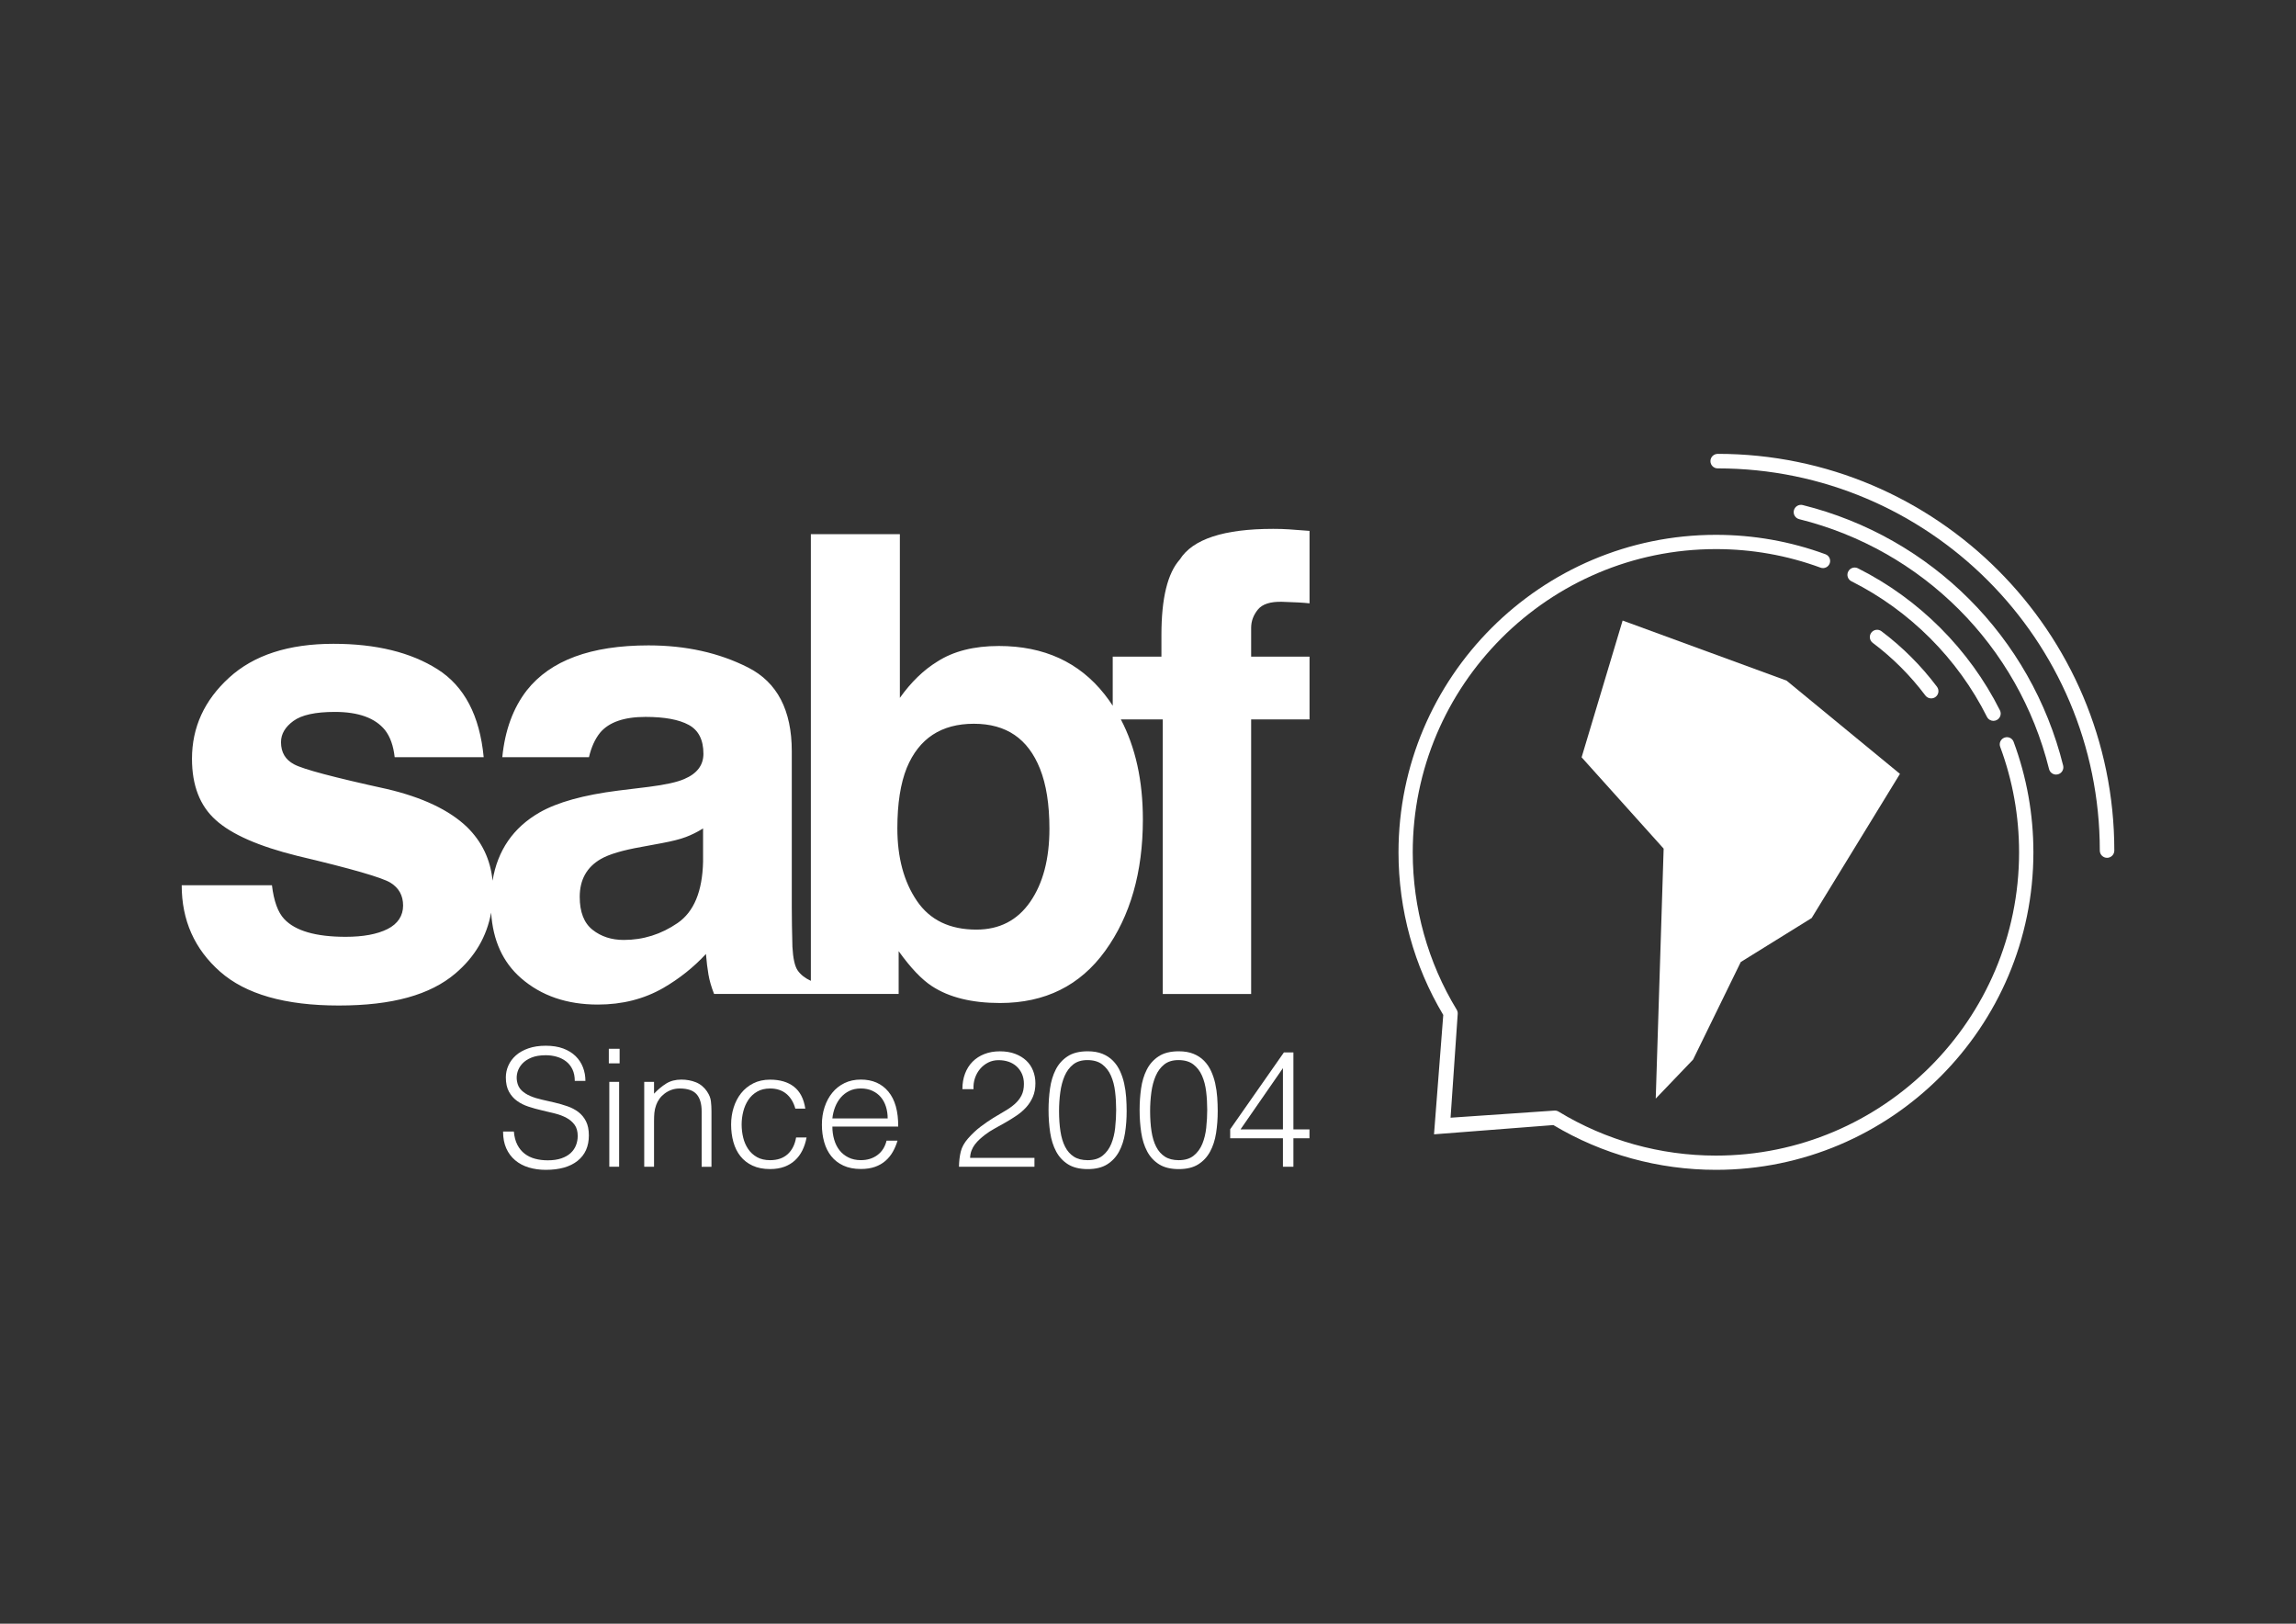 <?xml version="1.0" encoding="UTF-8"?>
<svg id="Capa_1" data-name="Capa 1" xmlns="http://www.w3.org/2000/svg" viewBox="0 0 841.89 595.28">
  <rect x="0" y="0" width="841.89" height="595.28" fill="#333333" stroke="none"/>
  <defs>
    <style>
      .cls-1 {
        fill: #fff;
      }
    </style>
  </defs>
  <path class="cls-1" d="M212.07,407.68c-1.16-.88-2.49-1.58-3.99-2.1-1.5-.52-3.05-.97-4.65-1.35-1.6-.38-3.17-.74-4.71-1.08-1.54-.34-2.95-.78-4.23-1.32-1.28-.54-2.36-1.23-3.24-2.07-.88-.84-1.44-1.96-1.68-3.36-.2-1.12-.14-2.24.18-3.36.32-1.12.9-2.14,1.74-3.06.84-.92,1.97-1.67,3.39-2.25,1.42-.58,3.17-.87,5.26-.87,1.36,0,2.68.18,3.96.54,1.28.36,2.42.92,3.42,1.68,1,.76,1.79,1.74,2.37,2.94.58,1.2.87,2.62.87,4.26h3.9c0-1.76-.3-3.42-.9-4.98-.6-1.56-1.5-2.93-2.7-4.11-1.2-1.18-2.71-2.11-4.53-2.79-1.82-.68-3.96-1.02-6.4-1.02s-4.52.32-6.37.96c-1.84.64-3.37,1.5-4.59,2.58-1.22,1.08-2.14,2.32-2.76,3.72-.62,1.4-.93,2.84-.93,4.32,0,2.12.38,3.87,1.14,5.26.76,1.38,1.75,2.51,2.97,3.39,1.22.88,2.62,1.58,4.2,2.1,1.58.52,3.2.97,4.86,1.35,1.66.38,3.28.77,4.87,1.17,1.58.4,2.98.93,4.2,1.59,1.22.66,2.21,1.51,2.97,2.55.76,1.04,1.14,2.4,1.14,4.08,0,1.2-.21,2.34-.63,3.42-.42,1.08-1.07,2.03-1.95,2.85-.88.82-2.02,1.47-3.42,1.95-1.4.48-3.06.72-4.99.72-1.64,0-3.18-.19-4.62-.57-1.44-.38-2.71-.99-3.81-1.83-1.1-.84-2-1.93-2.7-3.27-.7-1.34-1.13-2.97-1.29-4.89h-3.96c0,2.36.39,4.41,1.17,6.16.78,1.74,1.87,3.2,3.27,4.38,1.4,1.18,3.06,2.06,4.98,2.64,1.92.58,4,.87,6.25.87,5,0,8.89-1.1,11.65-3.3,2.76-2.2,4.14-5.3,4.14-9.31,0-2.08-.35-3.81-1.05-5.19-.7-1.38-1.63-2.51-2.79-3.39Z"/>
  <rect class="cls-1" x="223.24" y="384.5" width="3.96" height="5.34"/>
  <rect class="cls-1" x="223.42" y="396.63" width="3.6" height="31.11"/>
  <path class="cls-1" d="M259.33,400.24c-1.12-1.64-2.5-2.79-4.14-3.45-1.64-.66-3.42-.99-5.34-.99-2.16,0-4.01.48-5.56,1.44-1.54.96-3.03,2.2-4.47,3.72v-4.32h-3.6v31.11h3.6v-16.75c0-1.08.04-2.08.12-3,.08-.92.3-1.88.66-2.88.28-.8.68-1.56,1.2-2.28.52-.72,1.15-1.36,1.89-1.92.74-.56,1.57-1.01,2.49-1.35.92-.34,1.94-.51,3.06-.51,2.88,0,4.94.7,6.18,2.1,1.24,1.4,1.86,3.5,1.86,6.31v20.3h3.6v-20.36c0-1.28-.07-2.51-.21-3.69s-.59-2.33-1.35-3.45Z"/>
  <path class="cls-1" d="M288.84,423.12c-1.62,1.48-3.77,2.22-6.46,2.22-1.88,0-3.48-.37-4.8-1.11-1.32-.74-2.4-1.73-3.24-2.97-.84-1.24-1.45-2.64-1.83-4.2-.38-1.56-.57-3.16-.57-4.8s.2-3.19.6-4.77,1.02-3,1.86-4.26c.84-1.26,1.92-2.27,3.24-3.03,1.32-.76,2.9-1.14,4.74-1.14,2.4,0,4.38.65,5.95,1.95,1.56,1.3,2.66,3.11,3.3,5.44h3.66c-.56-3.64-1.95-6.32-4.17-8.05-2.22-1.72-5.13-2.58-8.74-2.58-2.32,0-4.38.45-6.16,1.35-1.78.9-3.27,2.11-4.48,3.63-1.2,1.52-2.11,3.27-2.73,5.25-.62,1.98-.93,4.05-.93,6.22,0,2.28.28,4.42.84,6.43.56,2,1.42,3.73,2.58,5.19,1.16,1.46,2.64,2.61,4.44,3.45,1.8.84,3.94,1.26,6.43,1.26,1.96,0,3.7-.28,5.22-.84,1.52-.56,2.83-1.35,3.93-2.37,1.1-1.02,2-2.24,2.7-3.66.7-1.42,1.21-2.99,1.53-4.71h-3.84c-.44,2.6-1.47,4.64-3.09,6.13Z"/>
  <path class="cls-1" d="M325.75,400.21c-2.44-2.94-5.8-4.42-10.09-4.42-2.24,0-4.24.43-6.01,1.29-1.76.86-3.25,2.04-4.47,3.54-1.22,1.5-2.16,3.25-2.82,5.25-.66,2-.99,4.14-.99,6.43s.28,4.41.84,6.4c.56,1.98,1.42,3.7,2.58,5.16,1.16,1.46,2.64,2.61,4.44,3.45,1.8.84,3.94,1.26,6.43,1.26,1.96,0,3.68-.26,5.16-.78,1.48-.52,2.76-1.25,3.84-2.19,1.08-.94,1.98-2.04,2.7-3.3s1.3-2.63,1.74-4.11h-4.02c-.56,2.28-1.68,4.04-3.36,5.28-1.68,1.24-3.7,1.86-6.07,1.86-1.72,0-3.24-.33-4.56-.99-1.32-.66-2.41-1.54-3.27-2.64-.86-1.1-1.51-2.4-1.95-3.9-.44-1.5-.66-3.09-.66-4.77h24.14c.04-5.6-1.16-9.88-3.6-12.82ZM305.21,410.03c.16-1.48.5-2.88,1.02-4.2.52-1.32,1.21-2.48,2.07-3.48.86-1,1.9-1.8,3.12-2.4,1.22-.6,2.63-.9,4.23-.9s3.02.29,4.26.87c1.24.58,2.27,1.36,3.09,2.34.82.98,1.44,2.14,1.86,3.48.42,1.34.63,2.77.63,4.29h-20.3Z"/>
  <path class="cls-1" d="M357.52,419.52c.52-.68,1.1-1.31,1.74-1.89.64-.58,1.3-1.13,1.98-1.65,1.04-.8,2.22-1.56,3.54-2.28,1.32-.72,2.66-1.47,4.02-2.25,1.36-.78,2.69-1.61,3.99-2.49,1.3-.88,2.46-1.88,3.48-3,1.02-1.12,1.84-2.4,2.46-3.84.62-1.44.93-3.1.93-4.99,0-1.6-.28-3.12-.84-4.56-.56-1.44-1.39-2.68-2.49-3.72-1.1-1.04-2.46-1.87-4.08-2.49-1.62-.62-3.49-.93-5.61-.93s-3.97.33-5.67.99c-1.7.66-3.15,1.6-4.36,2.82-1.2,1.22-2.12,2.68-2.76,4.38-.64,1.7-.96,3.59-.96,5.67h4.08c-.08-1.44.1-2.8.54-4.08.44-1.28,1.07-2.4,1.89-3.36.82-.96,1.8-1.73,2.94-2.31,1.14-.58,2.41-.87,3.81-.87,1.32,0,2.54.19,3.66.57,1.12.38,2.1.95,2.94,1.71.84.76,1.5,1.68,1.98,2.76.48,1.08.72,2.3.72,3.66,0,1.68-.3,3.1-.9,4.26-.6,1.16-1.42,2.2-2.46,3.12-1.04.92-2.24,1.77-3.6,2.55-1.36.78-2.8,1.64-4.32,2.58-1.52.94-3.07,2.01-4.65,3.21-1.58,1.2-3.11,2.64-4.59,4.32-1.36,1.56-2.24,3.16-2.64,4.8-.4,1.64-.62,3.48-.66,5.53h27.68v-3.24h-23.6c.04-1,.22-1.91.54-2.73.32-.82.74-1.57,1.26-2.25Z"/>
  <path class="cls-1" d="M412.22,397.27c-.36-1.62-.87-3.15-1.53-4.59-.66-1.44-1.52-2.7-2.58-3.78-1.06-1.08-2.35-1.93-3.87-2.55-1.52-.62-3.32-.93-5.41-.93-3.04,0-5.51.62-7.39,1.86-1.88,1.24-3.33,2.87-4.35,4.9-1.02,2.02-1.71,4.31-2.07,6.88s-.54,5.18-.54,7.87c0,2.92.2,5.7.6,8.32.4,2.62,1.13,4.92,2.19,6.91,1.06,1.98,2.52,3.55,4.38,4.71,1.86,1.16,4.25,1.74,7.18,1.74s5.3-.58,7.15-1.74c1.84-1.16,3.29-2.72,4.35-4.68,1.06-1.96,1.79-4.22,2.19-6.79.4-2.56.6-5.24.6-8.05,0-1.64-.06-3.32-.18-5.04-.12-1.72-.36-3.39-.72-5.01ZM408.92,413.39c-.24,2.2-.72,4.18-1.44,5.95-.72,1.76-1.77,3.2-3.15,4.32-1.38,1.12-3.21,1.68-5.5,1.68-2.04,0-3.73-.43-5.07-1.29-1.34-.86-2.41-2.07-3.21-3.63-.8-1.56-1.37-3.45-1.71-5.67-.34-2.22-.51-4.69-.51-7.42,0-2.32.15-4.6.45-6.85.3-2.24.83-4.24,1.59-6.01.76-1.76,1.81-3.17,3.15-4.23,1.34-1.06,3.07-1.59,5.19-1.59,2.24,0,4.05.52,5.43,1.56,1.38,1.04,2.45,2.42,3.21,4.14.76,1.72,1.27,3.67,1.53,5.86.26,2.18.39,4.41.39,6.69,0,2.12-.12,4.29-.36,6.49Z"/>
  <path class="cls-1" d="M445.61,397.27c-.36-1.62-.87-3.15-1.53-4.59-.66-1.44-1.52-2.7-2.58-3.78-1.06-1.08-2.35-1.93-3.87-2.55-1.52-.62-3.32-.93-5.41-.93-3.04,0-5.51.62-7.39,1.86-1.88,1.24-3.33,2.87-4.35,4.9-1.02,2.02-1.71,4.31-2.07,6.88-.36,2.56-.54,5.18-.54,7.87,0,2.92.2,5.7.6,8.32.4,2.62,1.13,4.92,2.19,6.91,1.06,1.98,2.52,3.55,4.38,4.71,1.86,1.16,4.25,1.74,7.18,1.74s5.3-.58,7.15-1.74c1.84-1.16,3.29-2.72,4.35-4.68,1.06-1.96,1.79-4.22,2.19-6.79.4-2.56.6-5.24.6-8.05,0-1.64-.06-3.32-.18-5.04-.12-1.72-.36-3.39-.72-5.01ZM442.31,413.39c-.24,2.2-.72,4.18-1.44,5.95-.72,1.76-1.77,3.2-3.15,4.32-1.38,1.12-3.21,1.68-5.5,1.68-2.04,0-3.73-.43-5.07-1.29-1.34-.86-2.41-2.07-3.21-3.63-.8-1.56-1.37-3.45-1.71-5.67-.34-2.22-.51-4.69-.51-7.42,0-2.32.15-4.6.45-6.85.3-2.24.83-4.24,1.59-6.01.76-1.76,1.81-3.17,3.15-4.23,1.34-1.06,3.07-1.59,5.19-1.59,2.24,0,4.05.52,5.43,1.56,1.38,1.04,2.45,2.42,3.21,4.14.76,1.72,1.27,3.67,1.53,5.86.26,2.18.39,4.41.39,6.69,0,2.12-.12,4.29-.36,6.49Z"/>
  <path class="cls-1" d="M474.26,385.83h-3.48l-19.7,28.17v3.3h19.34v10.45h3.84v-10.45h5.89v-3.24h-5.89v-28.23ZM470.42,414.05h-15.55l15.55-22.46v22.46Z"/>
  <path class="cls-1" d="M466.86,193.89c-18.09,0-29.51,3.74-34.24,11.22-4.51,5.04-6.75,14.24-6.75,27.6v8.02h-17.86v17.99c-.93-1.42-1.92-2.81-2.97-4.14-9.34-11.83-22.26-17.75-38.78-17.75-9.14,0-16.67,1.91-22.59,5.73-4.99,3.05-9.57,7.48-13.71,13.28v-60h-32.64v163.75c-2.14-.99-3.74-2.25-4.81-3.78-1.07-1.53-1.72-4.43-1.95-8.7-.15-5.65-.23-10.46-.23-14.43v-57.25c0-15.04-5.33-25.27-15.98-30.69-10.66-5.42-22.85-8.13-36.57-8.13-21.09,0-35.96,5.5-44.62,16.49-5.04,6.5-8.01,14.68-8.98,24.51h31.78c.86-3.68,2.22-6.72,4.13-9.05,3.25-3.82,8.78-5.73,16.6-5.73,6.96,0,12.25.97,15.84,2.92,3.6,1.95,5.4,5.48,5.4,10.59,0,4.2-2.35,7.29-7.04,9.27-2.62,1.15-6.96,2.1-13.03,2.87l-11.19,1.37c-12.69,1.6-22.3,4.28-28.84,8.02-9.65,5.56-15.39,13.9-17.22,25.01-.75-7.75-3.89-14.33-9.43-19.74-6.49-6.18-16.24-10.8-29.24-13.86-19.5-4.27-30.86-7.29-34.07-9.05-3.22-1.68-4.83-4.39-4.83-8.13,0-2.98,1.51-5.57,4.54-7.78,3.02-2.22,8.09-3.32,15.21-3.32,8.65,0,14.78,2.22,18.37,6.64,1.91,2.44,3.1,5.76,3.56,9.96h32.64c-1.45-15.27-7.1-26.01-16.93-32.24-9.83-6.22-22.55-9.33-38.16-9.33-16.45,0-29.21,4.14-38.27,12.43-9.07,8.28-13.6,18.19-13.6,29.72,0,9.77,2.9,17.25,8.7,22.44,5.8,5.27,15.79,9.66,29.98,13.17,19.7,4.66,31.08,7.94,34.14,9.85,3.06,1.91,4.59,4.69,4.59,8.36s-1.9,6.68-5.69,8.59c-3.8,1.91-8.92,2.86-15.36,2.86-10.97,0-18.49-2.18-22.55-6.53-2.3-2.44-3.8-6.57-4.49-12.37h-33.09c0,12.83,4.68,23.38,14.06,31.66,9.37,8.28,23.88,12.43,43.54,12.43s33.52-3.91,42.74-11.74c7.16-6.07,11.52-13.52,13.12-22.33.65,10.2,4.29,18.23,10.98,24.05,7.41,6.45,16.8,9.67,28.16,9.67,8.9,0,16.89-2.02,23.96-6.07,5.91-3.43,11.14-7.59,15.67-12.48.23,2.82.53,5.34.92,7.56.38,2.21,1.07,4.58,2.06,7.1h67.68v-15.69c4.37,6.11,8.44,10.38,12.2,12.83,6.29,4.12,14.62,6.18,24.98,6.18,16.5,0,29.35-6.37,38.56-19.12,9.21-12.75,13.81-28.82,13.81-48.21,0-14.19-2.7-26.41-8.07-36.64h15.36v100.66h32.41v-100.66h21.41v-23.02h-21.41v-10.54c0-2.44.82-4.67,2.46-6.7,1.64-2.02,4.62-2.98,8.93-2.86,4.31.11,8.19.34,10.02.57v-26.57c-2.9-.23-5.99-.46-7.67-.57-1.68-.11-3.55-.17-5.61-.17ZM257.8,315.85c-.23,10.92-3.35,18.44-9.36,22.56-6.01,4.12-12.58,6.19-19.71,6.19-4.5,0-8.32-1.24-11.45-3.72-3.14-2.48-4.71-6.51-4.71-12.08,0-6.26,2.57-10.88,7.71-13.86,3.04-1.76,8.04-3.24,15-4.46l7.43-1.38c3.72-.69,6.64-1.43,8.76-2.23,2.13-.8,4.24-1.85,6.33-3.15v12.14ZM377.76,330.62c-4.7,6.8-11.28,10.19-19.74,10.19-9.78,0-17.05-3.51-21.82-10.54-4.78-7.02-7.16-15.88-7.16-26.57,0-9.08,1.15-16.49,3.46-22.21,4.46-10.76,12.66-16.15,24.59-16.15s19.86,5.5,24.25,16.49c2.31,5.8,3.46,13.13,3.46,21.99,0,11.07-2.35,20-7.04,26.8Z"/>
  <polygon class="cls-1" points="655.07 249.51 594.98 227.5 579.94 277.64 610.02 311.12 610.02 311.12 610.02 311.12 607.12 402.76 620.81 388.47 638.3 352.69 664.29 336.57 696.67 283.71 655.07 249.51 655.07 249.51"/>
  <path class="cls-1" d="M629.84,166.4c-1.47,0-2.66,1.19-2.66,2.66s1.19,2.66,2.66,2.66c77.26,0,140.11,62.85,140.11,140.11,0,1.47,1.19,2.66,2.66,2.66s2.66-1.19,2.66-2.66c0-80.2-65.25-145.44-145.44-145.44Z"/>
  <path class="cls-1" d="M661.01,185.16c-1.42-.35-2.87.51-3.23,1.94-.36,1.43.51,2.87,1.94,3.23,45.24,11.27,80.35,46.38,91.62,91.62.3,1.21,1.39,2.02,2.58,2.02.21,0,.43-.03.65-.08,1.42-.36,2.29-1.8,1.94-3.23-11.75-47.15-48.34-83.75-95.5-95.5Z"/>
  <path class="cls-1" d="M730.95,264.27c.4,0,.81-.09,1.19-.28,1.31-.66,1.85-2.26,1.19-3.57-11.21-22.37-29.7-40.86-52.07-52.07-1.32-.66-2.91-.13-3.57,1.19-.66,1.31-.13,2.91,1.19,3.57,21.35,10.7,39,28.35,49.69,49.7.47.93,1.41,1.47,2.38,1.47Z"/>
  <path class="cls-1" d="M689.89,231.42c-1.17-.88-2.84-.65-3.73.53-.88,1.18-.65,2.85.53,3.73,7.31,5.49,13.81,11.99,19.3,19.3.53.7,1.32,1.06,2.13,1.06.56,0,1.12-.17,1.6-.53,1.18-.88,1.41-2.55.53-3.73-5.8-7.71-12.64-14.56-20.36-20.36Z"/>
  <path class="cls-1" d="M734.96,270.44c-1.35.5-2.04,2.01-1.54,3.36,4.6,12.38,6.93,25.4,6.93,38.69,0,61.3-49.87,111.17-111.16,111.17-20.4,0-40.35-5.58-57.7-16.13-.51-.31-1.11-.44-1.71-.36l-37.89,2.6,2.61-37.89c.08-.59-.05-1.2-.36-1.71-10.55-17.34-16.12-37.29-16.12-57.69,0-61.3,49.87-111.17,111.17-111.17,13.18,0,26.09,2.29,38.36,6.8,1.35.5,2.86-.2,3.36-1.55.5-1.36-.2-2.86-1.55-3.36-12.85-4.72-26.36-7.12-40.16-7.12-64.18,0-116.4,52.22-116.4,116.4,0,21.05,5.67,41.65,16.41,59.62l-3.39,43.76,43.76-3.39c17.97,10.74,38.57,16.41,59.62,16.41,64.18,0,116.4-52.22,116.4-116.4,0-13.92-2.44-27.55-7.25-40.51-.5-1.36-2.01-2.05-3.36-1.54Z"/>
</svg>
